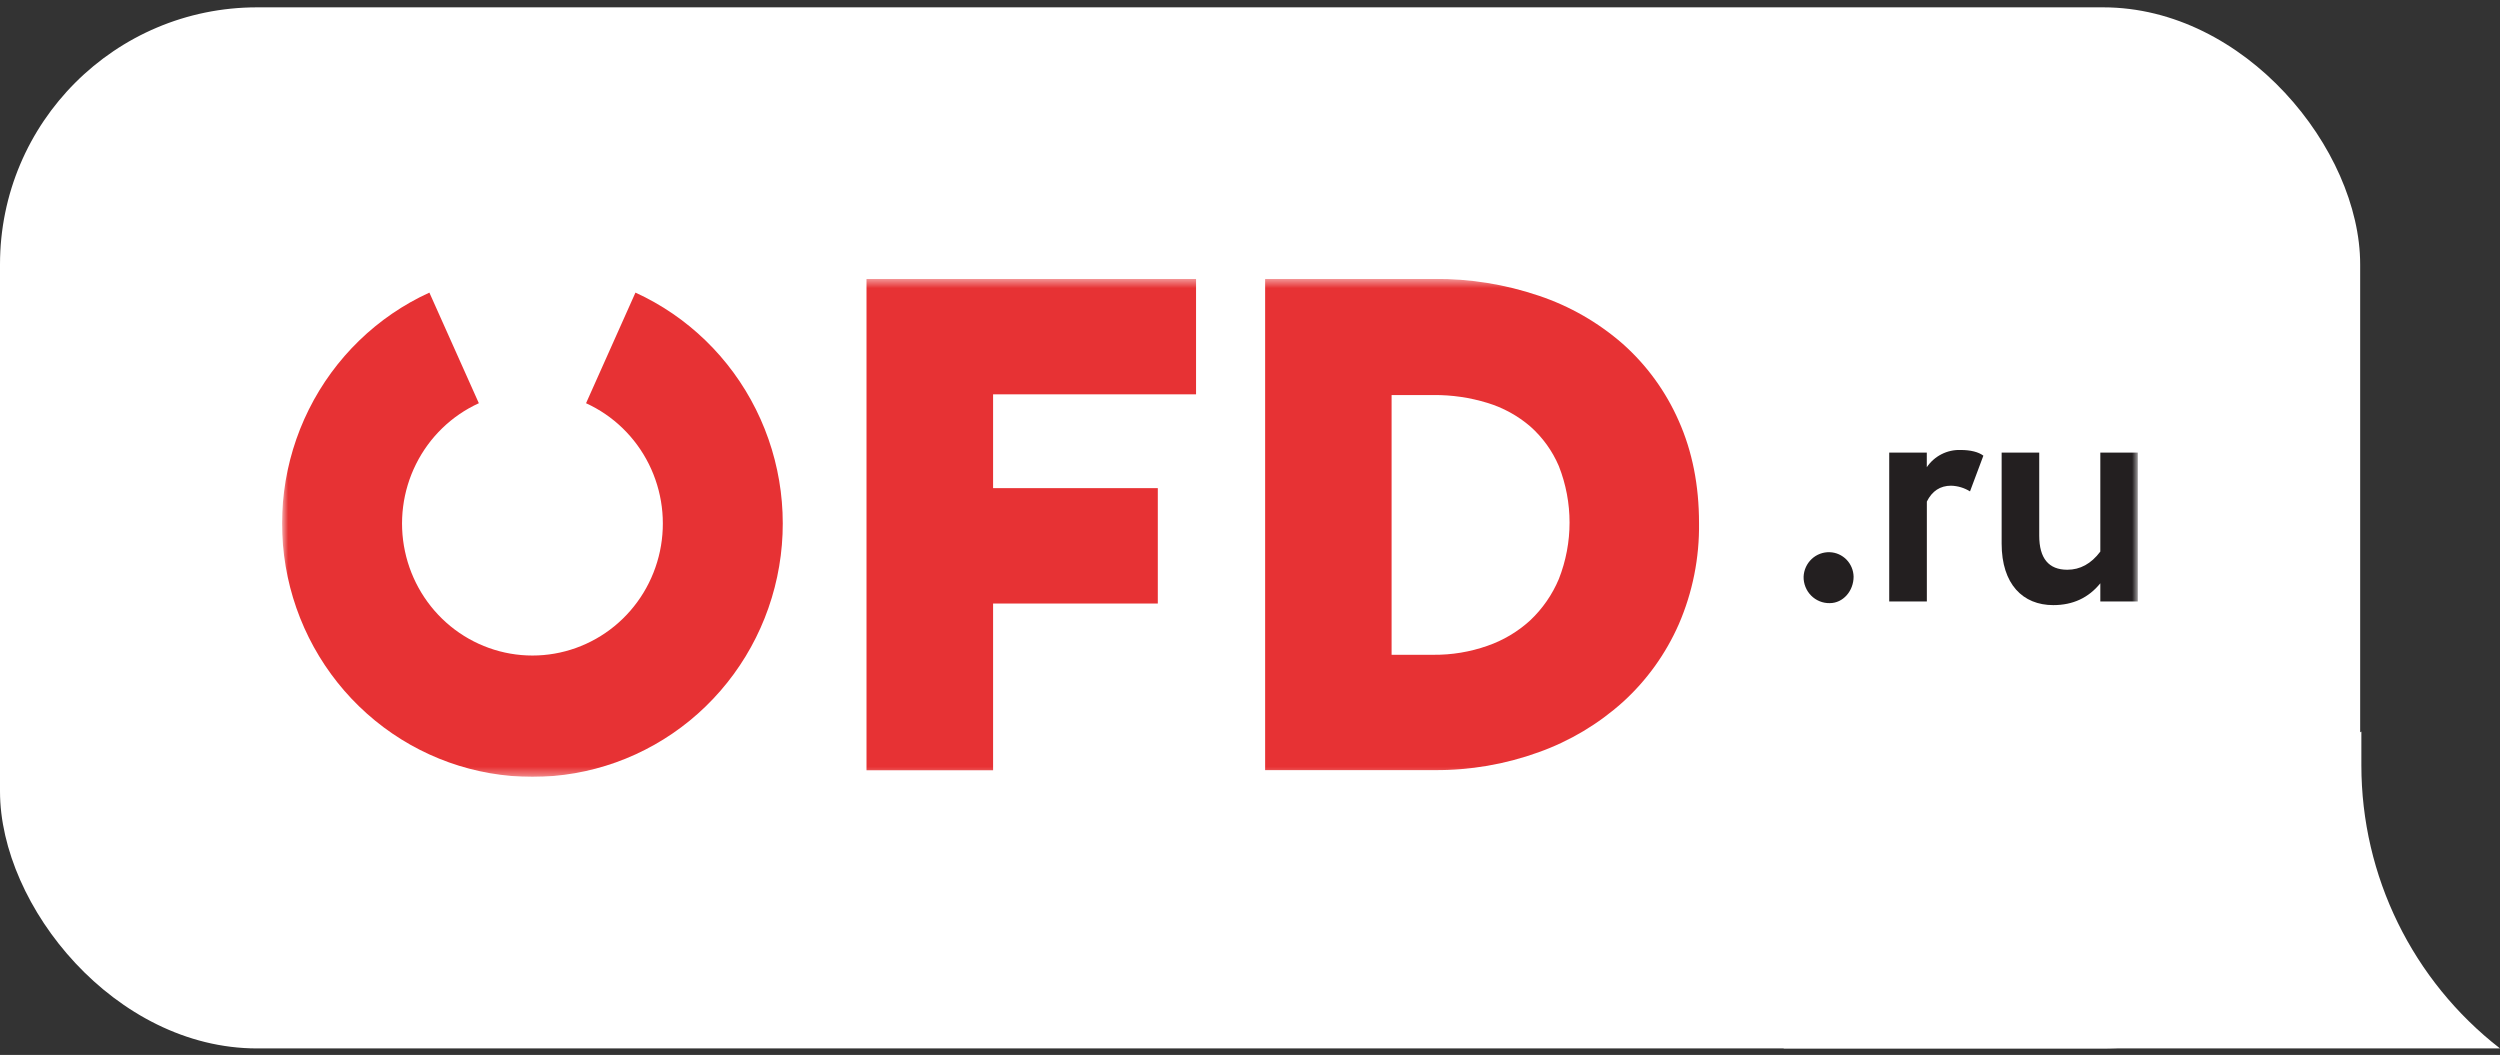 <?xml version="1.0" encoding="UTF-8"?> <svg xmlns="http://www.w3.org/2000/svg" width="282" height="119" viewBox="0 0 282 119" fill="none"><rect x="0" y="0" width="282" height="119" fill="#333333" stroke="none"/><rect y="0.828" width="266.227" height="117.434" rx="29" fill="white"></rect><path d="M266.362 82.522L201.156 118.262H281.998C272.134 110.604 266.362 98.817 266.362 86.329V82.522Z" fill="white"></path><g clip-path="url(#clip0_2018_6131)"><mask id="mask0_2018_6131" style="mask-type:luminance" maskUnits="userSpaceOnUse" x="31" y="31" width="211" height="57"><path d="M241.155 31.463H31.816V87.627H241.155V31.463Z" fill="white"></path></mask><g mask="url(#mask0_2018_6131)"><path d="M206.396 62.289C207.108 62.313 207.784 62.614 208.285 63.127C208.785 63.641 209.072 64.329 209.086 65.051C209.086 66.654 207.907 68.033 206.396 68.033C206.006 68.042 205.619 67.97 205.258 67.823C204.897 67.676 204.568 67.457 204.293 67.178C204.017 66.9 203.8 66.568 203.655 66.202C203.509 65.836 203.438 65.445 203.446 65.051C203.478 64.289 203.806 63.572 204.359 63.054C204.911 62.537 205.644 62.262 206.396 62.289Z" fill="#231F20"></path><path d="M213.104 67.847V51.057H217.343V52.699C217.765 52.078 218.335 51.576 218.999 51.237C219.664 50.898 220.402 50.733 221.146 50.758C222.289 50.758 223.174 50.983 223.725 51.4L222.217 55.428C221.572 55.028 220.834 54.807 220.078 54.787C218.861 54.787 217.939 55.383 217.349 56.577V67.844L213.104 67.847Z" fill="#231F20"></path><path d="M241.156 51.056V67.846H236.916V65.794C235.588 67.436 233.82 68.257 231.609 68.257C228.181 68.257 225.785 65.906 225.785 61.316V51.053H230.025V60.418C230.025 62.984 231.093 64.267 233.194 64.267C234.633 64.267 235.883 63.597 236.916 62.218V51.056H241.156Z" fill="#231F20"></path><path d="M134.914 44.478H112.02V55.063H130.601V68.075H112.02V86.883H97.742V31.463H134.914V44.478Z" fill="#E73234"></path><path d="M161.782 31.462C165.784 31.43 169.764 32.069 173.56 33.351C177.053 34.517 180.284 36.37 183.066 38.804C185.763 41.205 187.913 44.169 189.369 47.492C190.89 50.914 191.65 54.747 191.65 58.994C191.705 62.921 190.927 66.815 189.369 70.412C187.901 73.752 185.754 76.742 183.066 79.184C180.289 81.678 177.061 83.602 173.56 84.852C169.782 86.219 165.795 86.901 161.782 86.869H142.707V31.462H161.782ZM156.972 44.561V73.86H161.7C163.765 73.879 165.817 73.538 167.768 72.853C169.563 72.236 171.214 71.254 172.619 69.966C174.004 68.657 175.101 67.068 175.842 65.303C177.447 61.219 177.447 56.669 175.842 52.586C175.109 50.863 174.003 49.328 172.607 48.095C171.192 46.883 169.544 45.98 167.768 45.443C165.805 44.841 163.763 44.544 161.713 44.561H156.972Z" fill="#E73234"></path><path d="M60.05 87.63C53.594 87.63 47.333 85.391 42.31 81.285C37.288 77.179 33.807 71.455 32.449 65.066C31.09 58.678 31.936 52.011 34.844 46.177C37.753 40.343 42.55 35.694 48.434 33.006L54.014 45.483C50.947 46.882 48.447 49.303 46.93 52.343C45.414 55.382 44.972 58.856 45.679 62.185C46.387 65.514 48.2 68.497 50.816 70.637C53.433 72.776 56.696 73.944 60.06 73.944C63.424 73.944 66.686 72.776 69.303 70.637C71.92 68.497 73.733 65.514 74.44 62.185C75.147 58.856 74.706 55.382 73.189 52.343C71.672 49.303 69.172 46.882 66.106 45.483L71.679 33.006C77.564 35.694 82.36 40.343 85.269 46.178C88.178 52.012 89.023 58.679 87.664 65.068C86.305 71.457 82.824 77.181 77.801 81.287C72.778 85.392 66.516 87.631 60.06 87.63H60.05Z" fill="#E73234"></path></g></g><defs><clipPath id="clip0_2018_6131"><rect width="209.338" height="56.164" fill="white" transform="translate(31.816 31.463)"></rect></clipPath></defs></svg> 